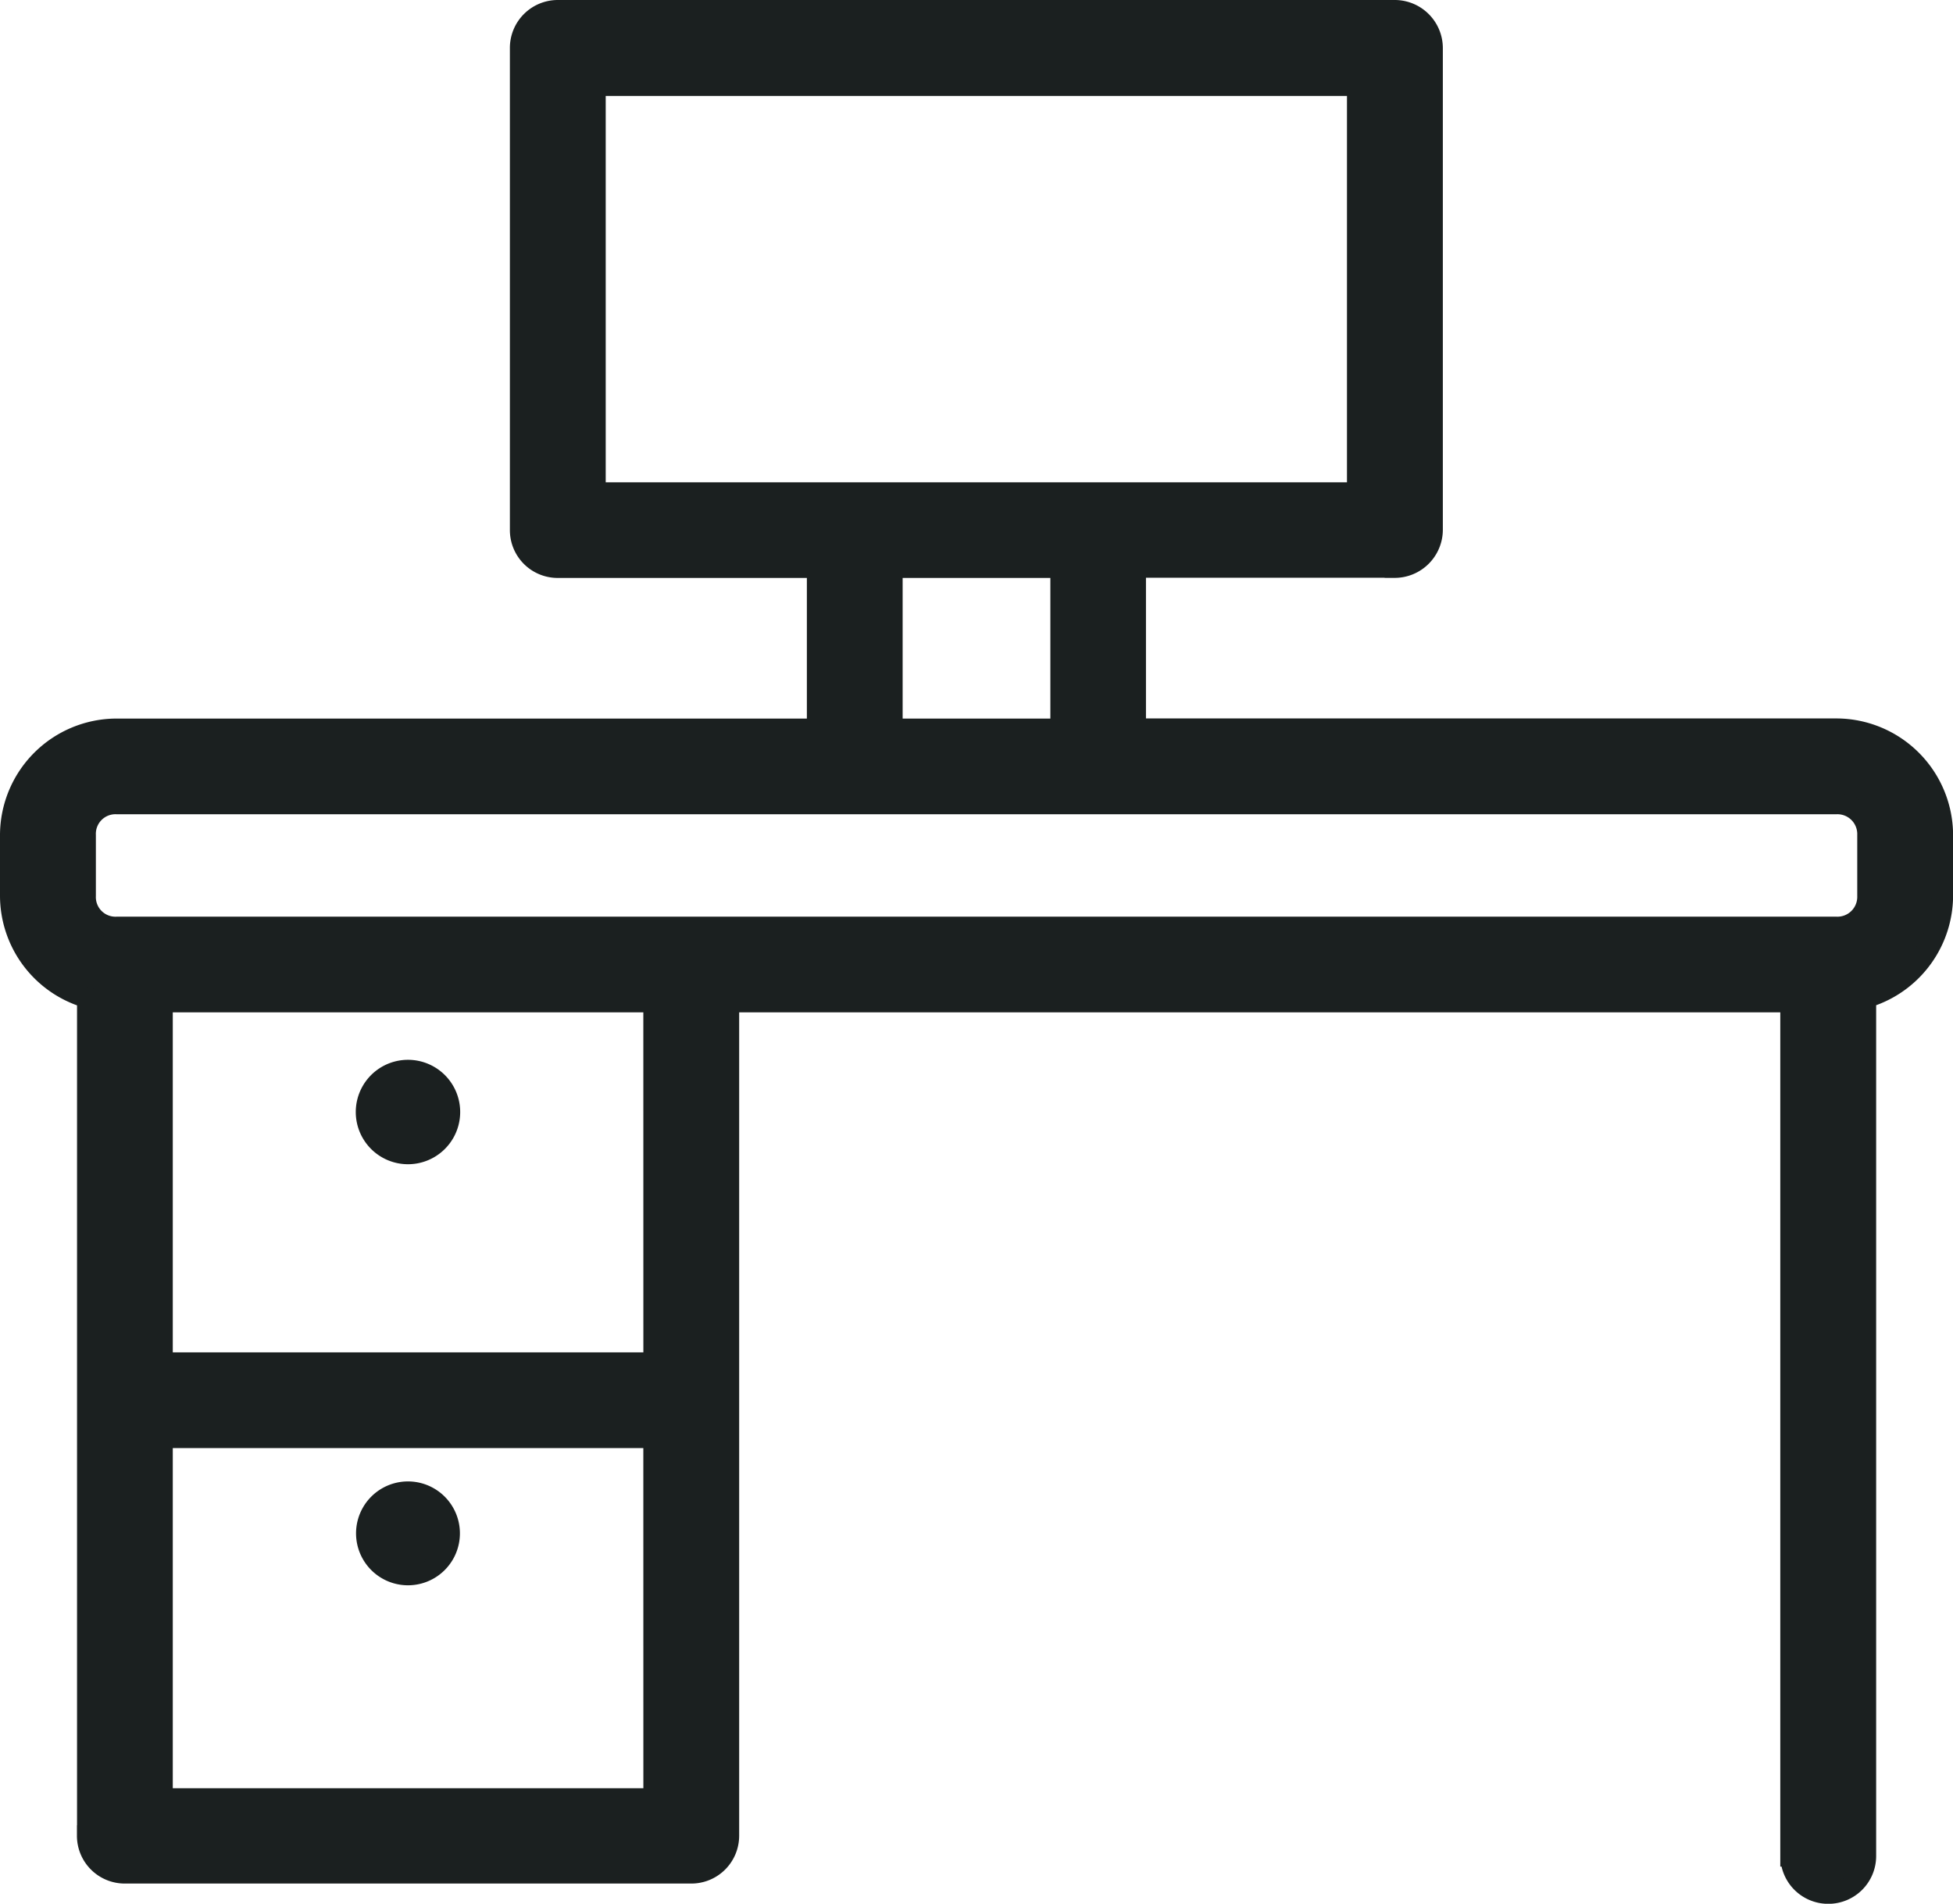 <?xml version="1.0" encoding="UTF-8"?>
<svg xmlns="http://www.w3.org/2000/svg" width="92.743" height="90.393" viewBox="0 0 92.743 90.393">
  <g transform="translate(-2356.5 -1473.5)">
    <path d="M238.1,221.988a1.775,1.775,0,0,0-1.779,1.768v22.9a1.77,1.77,0,0,0,1.779,1.774h12.317v7.677h-33.3a5.044,5.044,0,0,0-5.016,5.016v2.916a5.046,5.046,0,0,0,3.658,4.822v39.8h-.006a1.769,1.769,0,0,0,1.768,1.768h26.912a1.769,1.769,0,0,0,1.768-1.768v-39.6h50.436v40.558h.006a1.774,1.774,0,0,0,3.548,0V268.853a5.053,5.053,0,0,0,3.653-4.822v-2.916a5.053,5.053,0,0,0-5.028-5.016h-33.3v-7.677H277.86v.006a1.778,1.778,0,0,0,1.768-1.774v-22.9a1.777,1.777,0,0,0-1.768-1.768Zm1.768,3.553h36.2v19.346h-36.2Zm14.1,22.887h8.015v7.677h-8.015Zm-36.85,11.219h81.709a1.437,1.437,0,0,1,1.474,1.474v2.916a1.437,1.437,0,0,1-1.474,1.474h-81.7a1.429,1.429,0,0,1-1.469-1.474v-2.916a1.429,1.429,0,0,1,1.469-1.474Zm2.19,9.406h23.347V286.2H219.313Zm11.674,3.254h-.006a2,2,0,1,0,1.413.582,1.993,1.993,0,0,0-1.413-.582Zm-11.674,17.432h23.347v17.15H219.313Zm11.674,2.583h-.006a2,2,0,1,0,1.413.582,1.993,1.993,0,0,0-1.413-.582Z" transform="translate(2144.892 1252.013)" fill="#1b2020"></path>
    <path d="M277.86,221.487h0a2.286,2.286,0,0,1,2.265,2.265v22.9a2.29,2.29,0,0,1-2.265,2.274l-.5,0v-.008H266.027V255.6h32.8a5.553,5.553,0,0,1,5.528,5.516v2.916a5.556,5.556,0,0,1-3.653,5.185v40.4a2.27,2.27,0,0,1-2.259,2.268h-.02a2.272,2.272,0,0,1-2.213-1.768h-.061V269.554H246.709v39.1a2.271,2.271,0,0,1-2.268,2.268H217.529a2.271,2.271,0,0,1-2.268-2.268v-.5h.005V269.224a5.546,5.546,0,0,1-3.658-5.186v-2.916a5.544,5.544,0,0,1,5.516-5.516h32.8v-6.677H238.1a2.27,2.27,0,0,1-2.279-2.274v-22.9a2.276,2.276,0,0,1,2.279-2.268Zm.112,26.435a1.27,1.27,0,0,0,1.156-1.271v-22.9a1.282,1.282,0,0,0-1.269-1.268l-39.755,0a1.275,1.275,0,0,0-1.279,1.268v22.9a1.27,1.27,0,0,0,1.279,1.274h12.817v8.677h-33.8a4.544,4.544,0,0,0-4.516,4.516v2.916a4.542,4.542,0,0,0,3.3,4.342l.363.1v40.294a1.27,1.27,0,0,0,1.263,1.15h26.912a1.27,1.27,0,0,0,1.268-1.268v-40.1h51.436v40.558h.006v.5a1.27,1.27,0,0,0,1.268,1.268h.02a1.27,1.27,0,0,0,1.259-1.268V268.477l.361-.1a4.552,4.552,0,0,0,3.291-4.342v-2.916a4.553,4.553,0,0,0-4.528-4.516h-33.8v-8.677Zm-38.6-22.88h37.2v20.346h-37.2Zm36.2,1h-35.2v18.346h35.2Zm-22.1,21.887h9.015v8.677h-9.015Zm8.015,1h-7.015v6.677h7.015Zm-44.366,10.219h81.709a1.931,1.931,0,0,1,1.974,1.974v2.916a1.931,1.931,0,0,1-1.974,1.974h-81.7a1.928,1.928,0,0,1-1.969-1.974v-2.916a1.928,1.928,0,0,1,1.964-1.974Zm81.709,5.865a.942.942,0,0,0,.974-.974v-2.916a.942.942,0,0,0-.974-.974h-81.7a.93.93,0,0,0-.969.974v2.916a.93.93,0,0,0,.969.974Zm-80.019,3.542h24.347V286.7H218.813Zm23.347,1H219.813V285.7h22.347Zm-11.179,2.254h.006a2.479,2.479,0,1,1-.006,0Zm0,4a1.491,1.491,0,0,0,1.057-.438l.005-.005a1.492,1.492,0,0,0,.439-1.057,1.5,1.5,0,0,0-1.5-1.5,1.5,1.5,0,0,0,0,3Zm-12.168,13.436h24.347v18.15H218.813Zm23.347,1H219.813v16.15h22.347Zm-11.179,1.583h.006a2.466,2.466,0,1,1-.006,0Zm0,4a1.491,1.491,0,0,0,1.057-.438l.005-.005a1.491,1.491,0,0,0,.439-1.057,1.5,1.5,0,0,0-1.5-1.5h0a1.5,1.5,0,0,0,0,3Z" transform="translate(2144.892 1252.013)" fill="#1b2020"></path>
  </g>
</svg>
